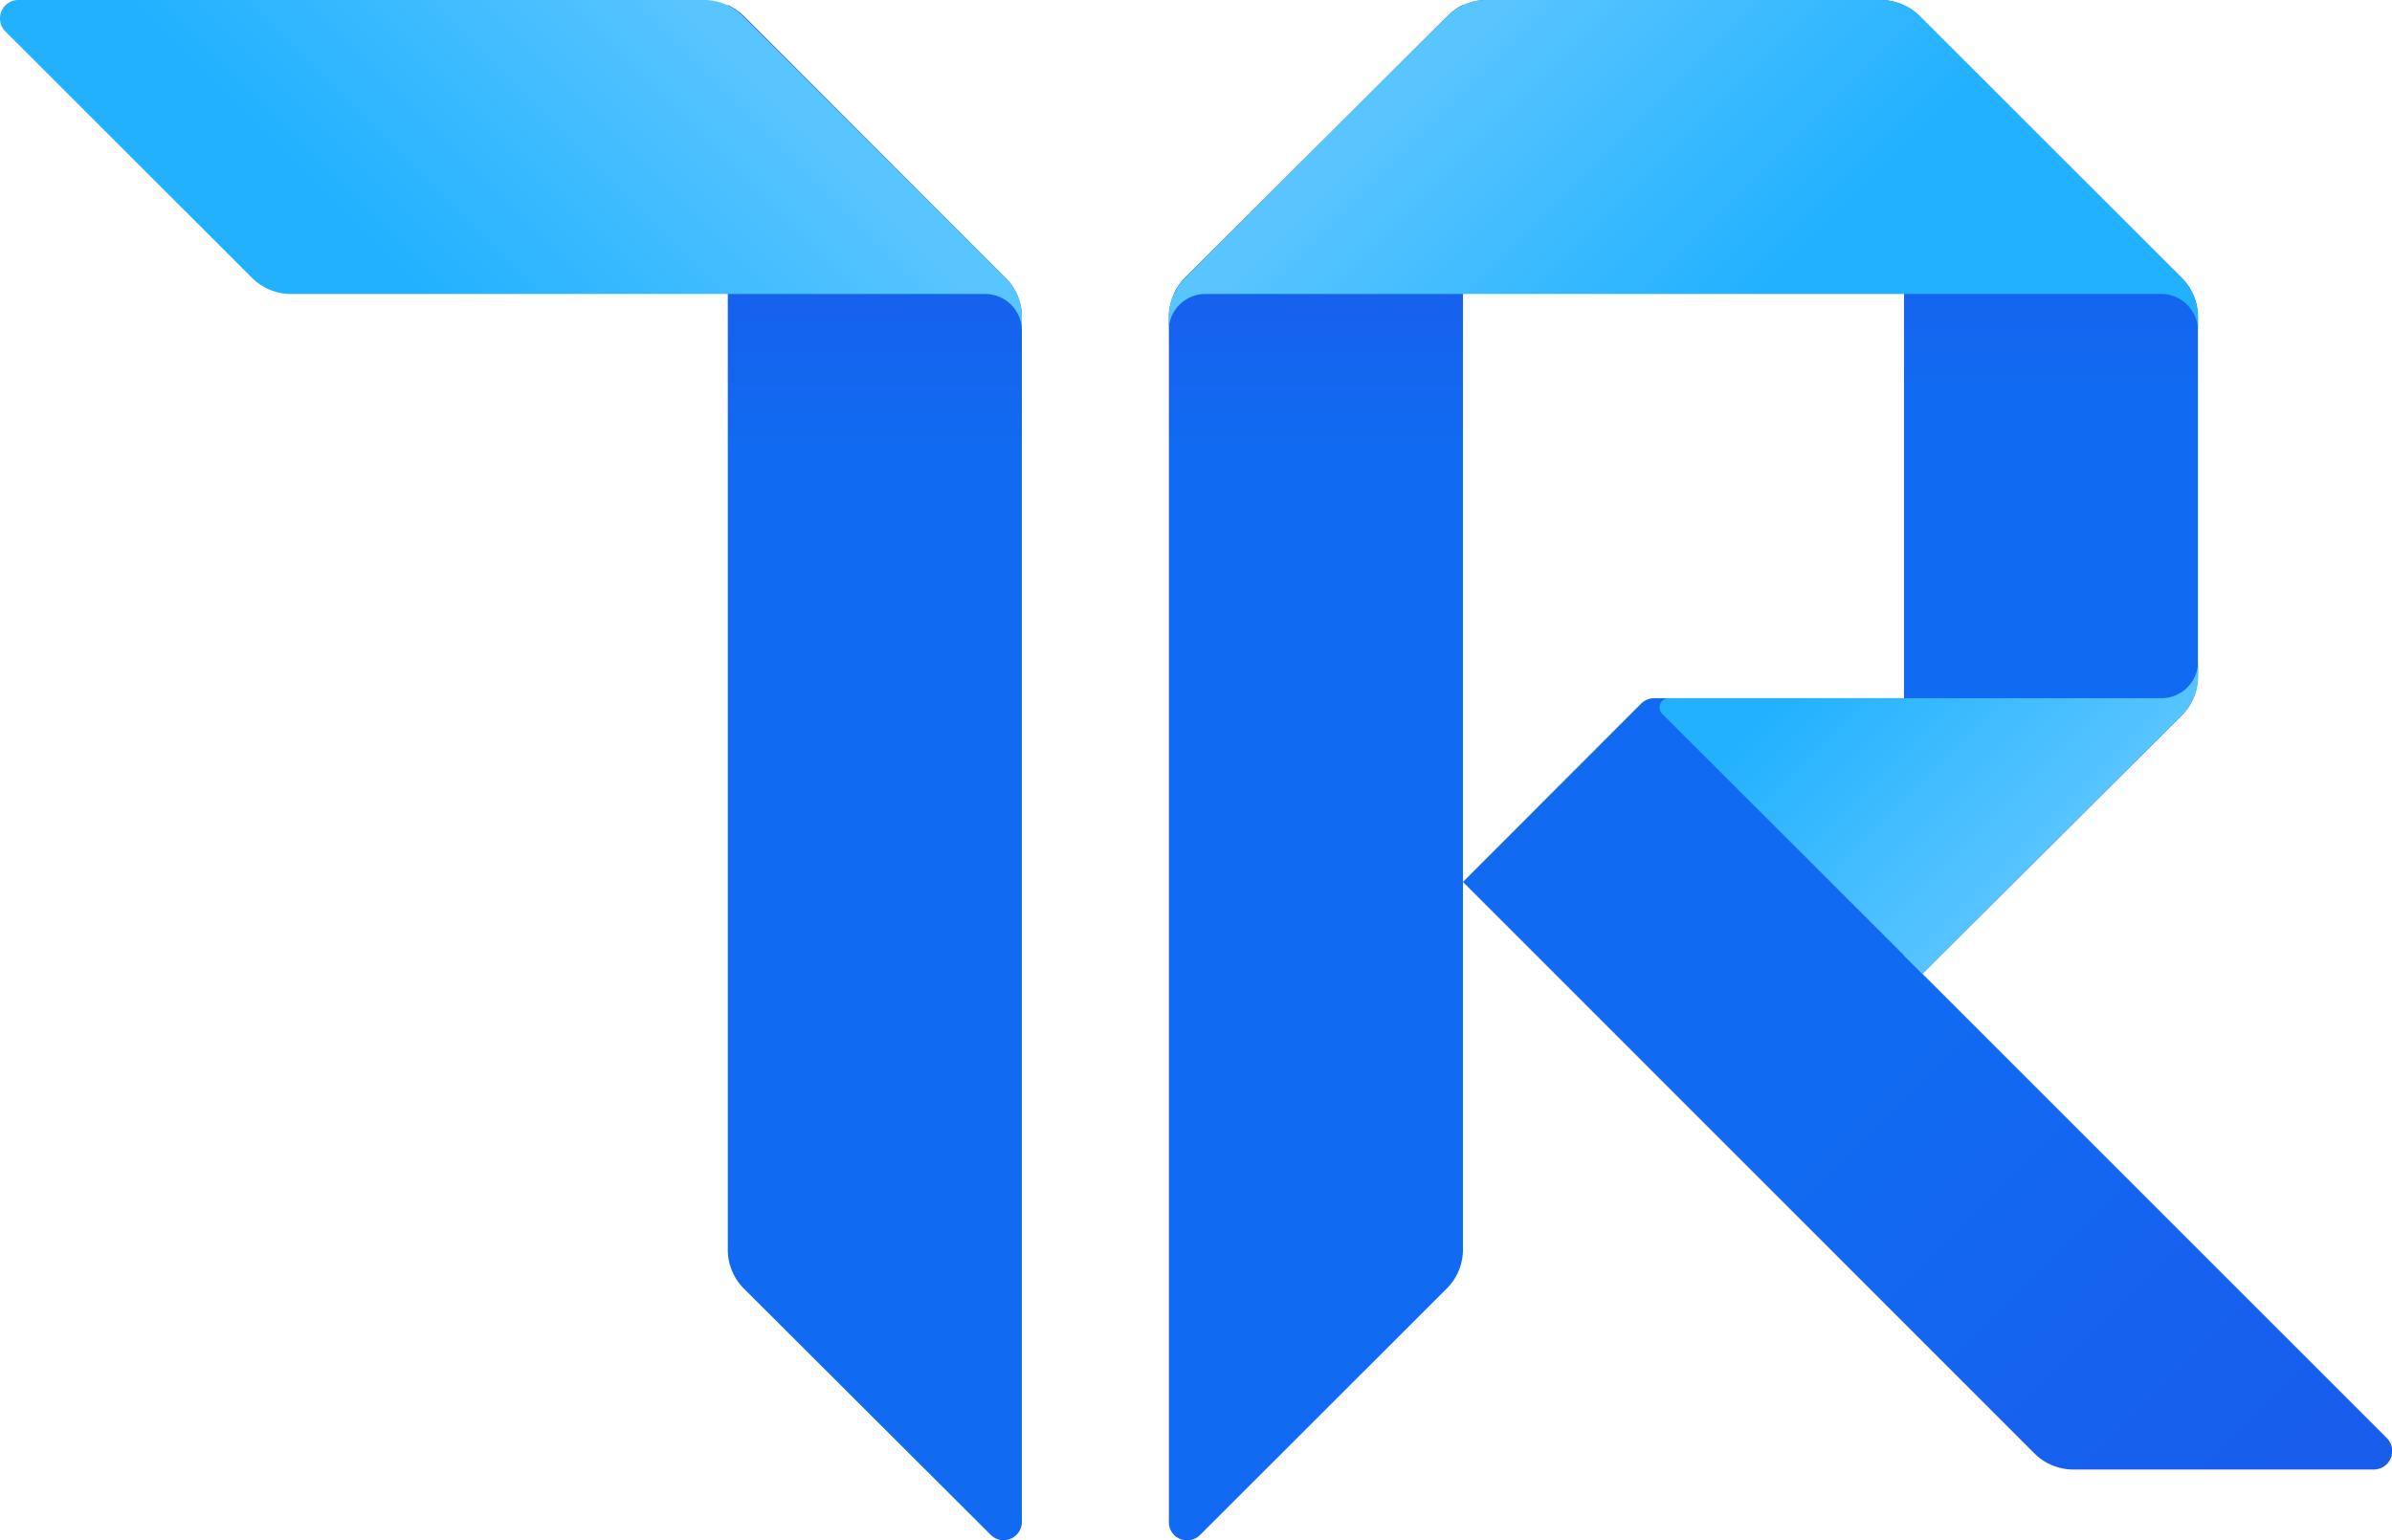 <svg xmlns="http://www.w3.org/2000/svg" xmlns:xlink="http://www.w3.org/1999/xlink" viewBox="0 0 130.15 83.83"><defs><style>.cls-1{fill:url(#Dégradé_sans_nom);}.cls-2{fill:url(#Dégradé_sans_nom-2);}.cls-3{fill:url(#Dégradé_sans_nom_3);}.cls-4{fill:url(#Dégradé_sans_nom_4);}.cls-5{fill:url(#Dégradé_sans_nom_5);}.cls-6{fill:url(#Dégradé_sans_nom_6);}.cls-7{fill:url(#Dégradé_sans_nom_7);}</style><linearGradient id="Dégradé_sans_nom" x1="235.84" y1="-150.78" x2="236.84" y2="-150.78" gradientTransform="translate(2502.31 19894.96) rotate(-90) scale(84 16.28)" gradientUnits="userSpaceOnUse"><stop offset="0.71" stop-color="#116bf2"/><stop offset="1" stop-color="#1e50e5"/></linearGradient><linearGradient id="Dégradé_sans_nom-2" x1="235.84" y1="-150.78" x2="236.84" y2="-150.78" gradientTransform="translate(2526.31 19894.98) rotate(-90) scale(84 16.28)" xlink:href="#Dégradé_sans_nom"/><linearGradient id="Dégradé_sans_nom_3" x1="234.74" y1="-132.52" x2="235.74" y2="-132.52" gradientTransform="translate(-15290.76 -2890.72) rotate(45) scale(55.15 66.43)" gradientUnits="userSpaceOnUse"><stop offset="0.41" stop-color="#116bf2"/><stop offset="1" stop-color="#185dec"/></linearGradient><linearGradient id="Dégradé_sans_nom_4" x1="235.31" y1="-140.4" x2="236.31" y2="-140.4" gradientTransform="translate(8052.5 12589.96) rotate(-90) scale(53.28 56.7)" gradientUnits="userSpaceOnUse"><stop offset="0.58" stop-color="#116bf2"/><stop offset="1" stop-color="#1e50e5"/></linearGradient><linearGradient id="Dégradé_sans_nom_5" x1="246.63" y1="-130.7" x2="247.63" y2="-130.7" gradientTransform="translate(1893.09 -6038.24) rotate(135) scale(22.63)" gradientUnits="userSpaceOnUse"><stop offset="0.03" stop-color="#59c5ff"/><stop offset="0.99" stop-color="#21b1ff"/></linearGradient><linearGradient id="Dégradé_sans_nom_6" x1="231.81" y1="-125.71" x2="232.81" y2="-125.71" gradientTransform="translate(-5643.24 -1695.04) rotate(45) scale(22.63)" gradientUnits="userSpaceOnUse"><stop offset="0.04" stop-color="#59c5ff"/><stop offset="0.99" stop-color="#21b1ff"/></linearGradient><linearGradient id="Dégradé_sans_nom_7" x1="243.4" y1="-148.68" x2="244.4" y2="-148.68" gradientTransform="translate(4817.79 1181.86) rotate(-135) scale(16.97)" gradientUnits="userSpaceOnUse"><stop offset="0.04" stop-color="#57c4ff"/><stop offset="0.99" stop-color="#21b1ff"/></linearGradient></defs><g id="Calque_2" data-name="Calque 2"><g id="Calque_1-2" data-name="Calque 1"><path class="cls-1" d="M39.6.27a3.31,3.31,0,0,1,.88.61L54.71,15.12a3,3,0,0,1,.89,2.12V82.83a1,1,0,0,1-1,1,1,1,0,0,1-.69-.29L40.47,70.13A3,3,0,0,1,39.6,68Z"/><path class="cls-2" d="M78.73.92A2.8,2.8,0,0,1,79.6.27V68a3,3,0,0,1-.88,2.13L65.3,83.54a1,1,0,0,1-1.42,0,1,1,0,0,1-.28-.68V17.22a3,3,0,0,1,.87-2.08h0L78.71.92Z"/><path class="cls-3" d="M104.6,53l-1-1V38H90a1,1,0,0,0-.7.29h0L79.6,48l31.11,31.12h0a3,3,0,0,0,2.11.86h16.34a1,1,0,0,0,1-1,1,1,0,0,0-.28-.7Z"/><path class="cls-4" d="M80.84,0a3,3,0,0,0-2.11.92h0L64.47,15.12h0a3,3,0,0,0-.6.86H103.6V52l1,1,14.11-14.06a3,3,0,0,0,.88-2.12V17.25a3,3,0,0,0-.88-2.12L104.47.92A3,3,0,0,0,102.35,0Z"/><path class="cls-5" d="M40.47.92A3,3,0,0,0,38.35,0H1A1,1,0,0,0,0,1a1,1,0,0,0,.3.72L13.71,15.12a3,3,0,0,0,2.12.88H53.6a2,2,0,0,1,2,2v-.75a3,3,0,0,0-.88-2.12Z"/><path class="cls-6" d="M78.71.92A3,3,0,0,1,80.84,0h21.51a3,3,0,0,1,2.12.88l14.24,14.24a3,3,0,0,1,.88,2.13V18a2,2,0,0,0-2-2h-52a2,2,0,0,0-2,2v-.75a3,3,0,0,1,.88-2.12Z"/><path class="cls-7" d="M119.6,36a2,2,0,0,1-2,2H90.8a.5.5,0,0,0-.35.86L104.6,53l14.12-14.08a3,3,0,0,0,.88-2.12Z"/></g></g></svg>
